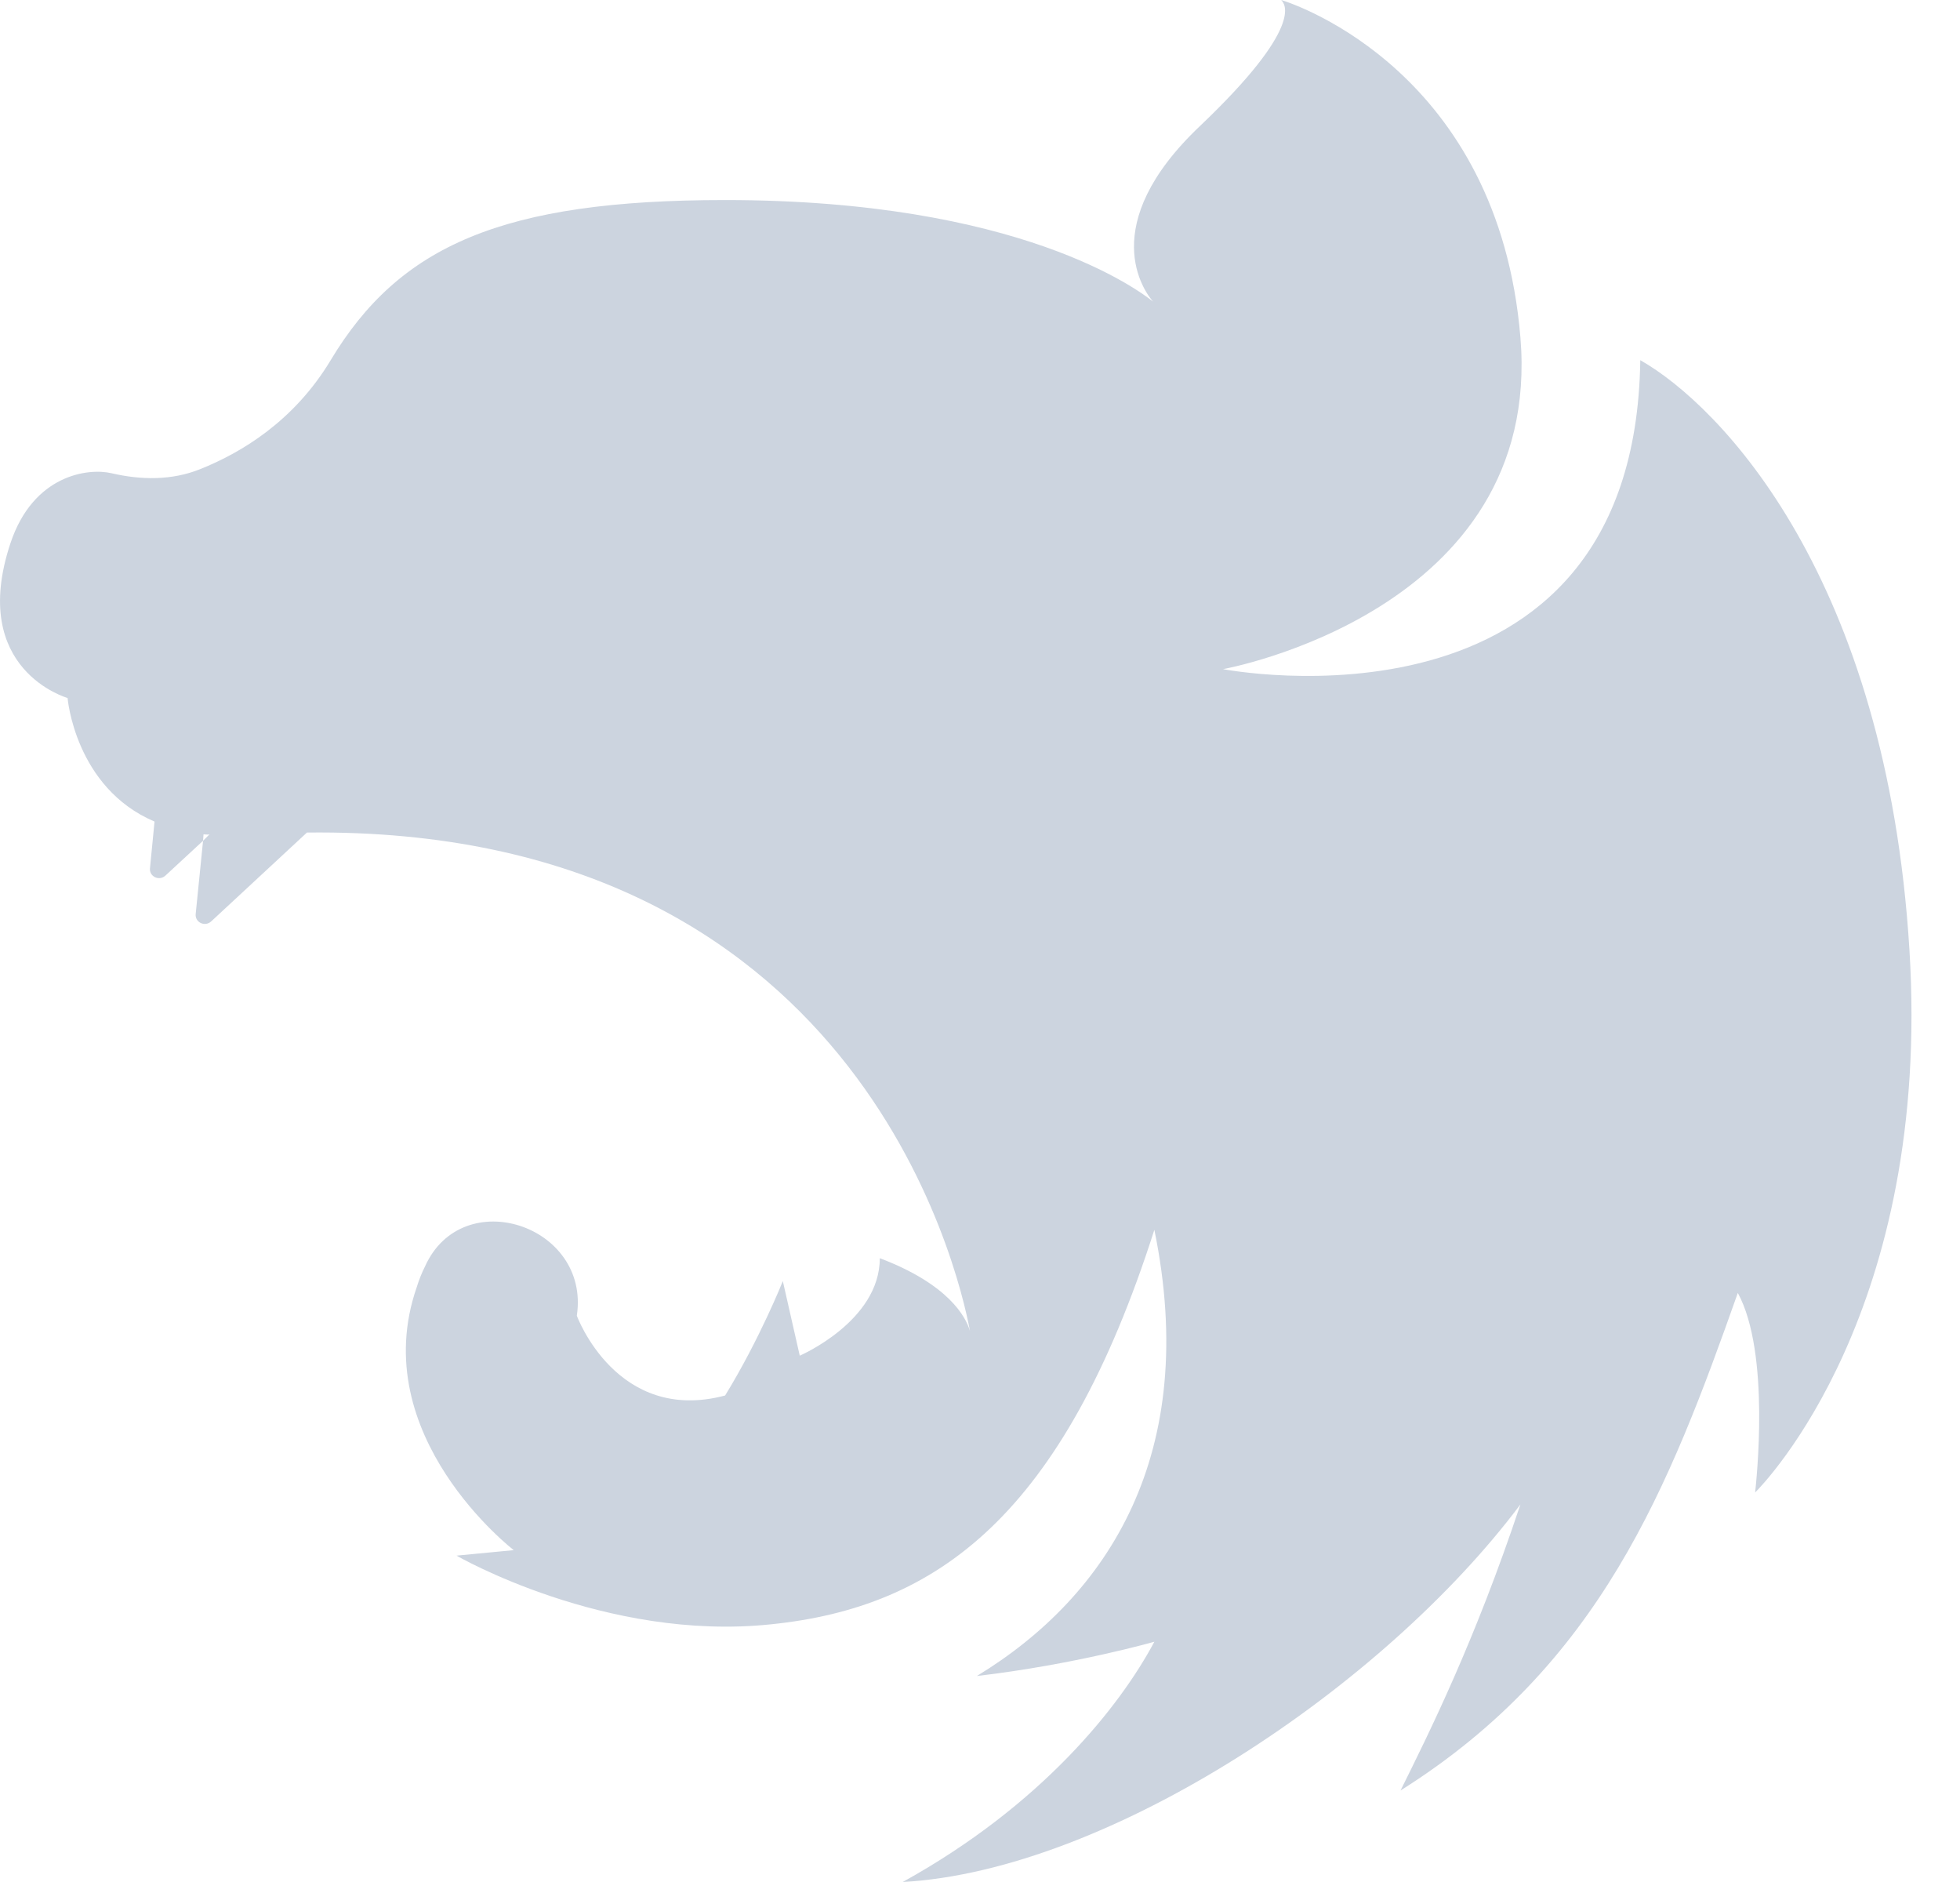 <svg width="25" height="24" viewBox="0 0 25 24" fill="none" xmlns="http://www.w3.org/2000/svg">
  <path
    d="M22.387 19.033C22.399 18.91 22.586 17.259 22.166 16.488C21.29 18.963 20.415 21.228 17.864 22.833C18.226 22.103 18.81 20.936 19.393 19.185C17.642 21.52 14.14 23.854 11.514 24C13.288 23.02 14.286 21.759 14.724 20.936C14.724 20.936 13.703 21.228 12.46 21.373C14.14 20.352 15.308 18.531 14.724 15.683C13.557 19.331 11.952 20.498 9.833 20.714C7.72 20.936 5.823 19.838 5.823 19.838L6.553 19.768C6.553 19.768 4.656 18.309 5.316 16.413C5.345 16.319 5.38 16.232 5.421 16.15C5.899 15.088 7.528 15.624 7.358 16.774V16.78C7.358 16.78 7.866 18.163 9.249 17.796C9.693 17.072 9.985 16.337 9.985 16.337L10.201 17.288C10.201 17.288 11.222 16.85 11.222 16.045C12.098 16.377 12.319 16.792 12.372 16.973C12.22 16.156 10.901 10.535 3.915 10.617L2.695 11.749C2.613 11.825 2.485 11.761 2.496 11.656L2.59 10.722L2.672 10.64C2.648 10.646 2.619 10.64 2.596 10.64L2.59 10.722L2.111 11.165C2.03 11.241 1.901 11.177 1.913 11.072L1.971 10.477C0.956 10.045 0.862 8.901 0.862 8.901C0.862 8.901 -0.404 8.545 0.133 6.928C0.424 6.053 1.125 5.965 1.423 6.035C1.802 6.123 2.193 6.128 2.555 5.982C3.08 5.772 3.751 5.37 4.218 4.593C5.094 3.134 6.407 2.551 9.249 2.551C13.014 2.551 14.531 3.706 14.707 3.846C14.601 3.724 13.965 2.877 15.308 1.605C16.633 0.344 16.393 0.047 16.341 0C16.539 0.058 19.113 0.934 19.393 4.302C19.685 7.803 15.6 8.533 15.6 8.533C15.6 8.533 20.852 9.554 20.922 4.593C21.95 5.177 24.063 7.366 24.355 12.111C24.64 16.71 22.51 18.91 22.387 19.033Z"
    fill="#CCD4DF" />
</svg>